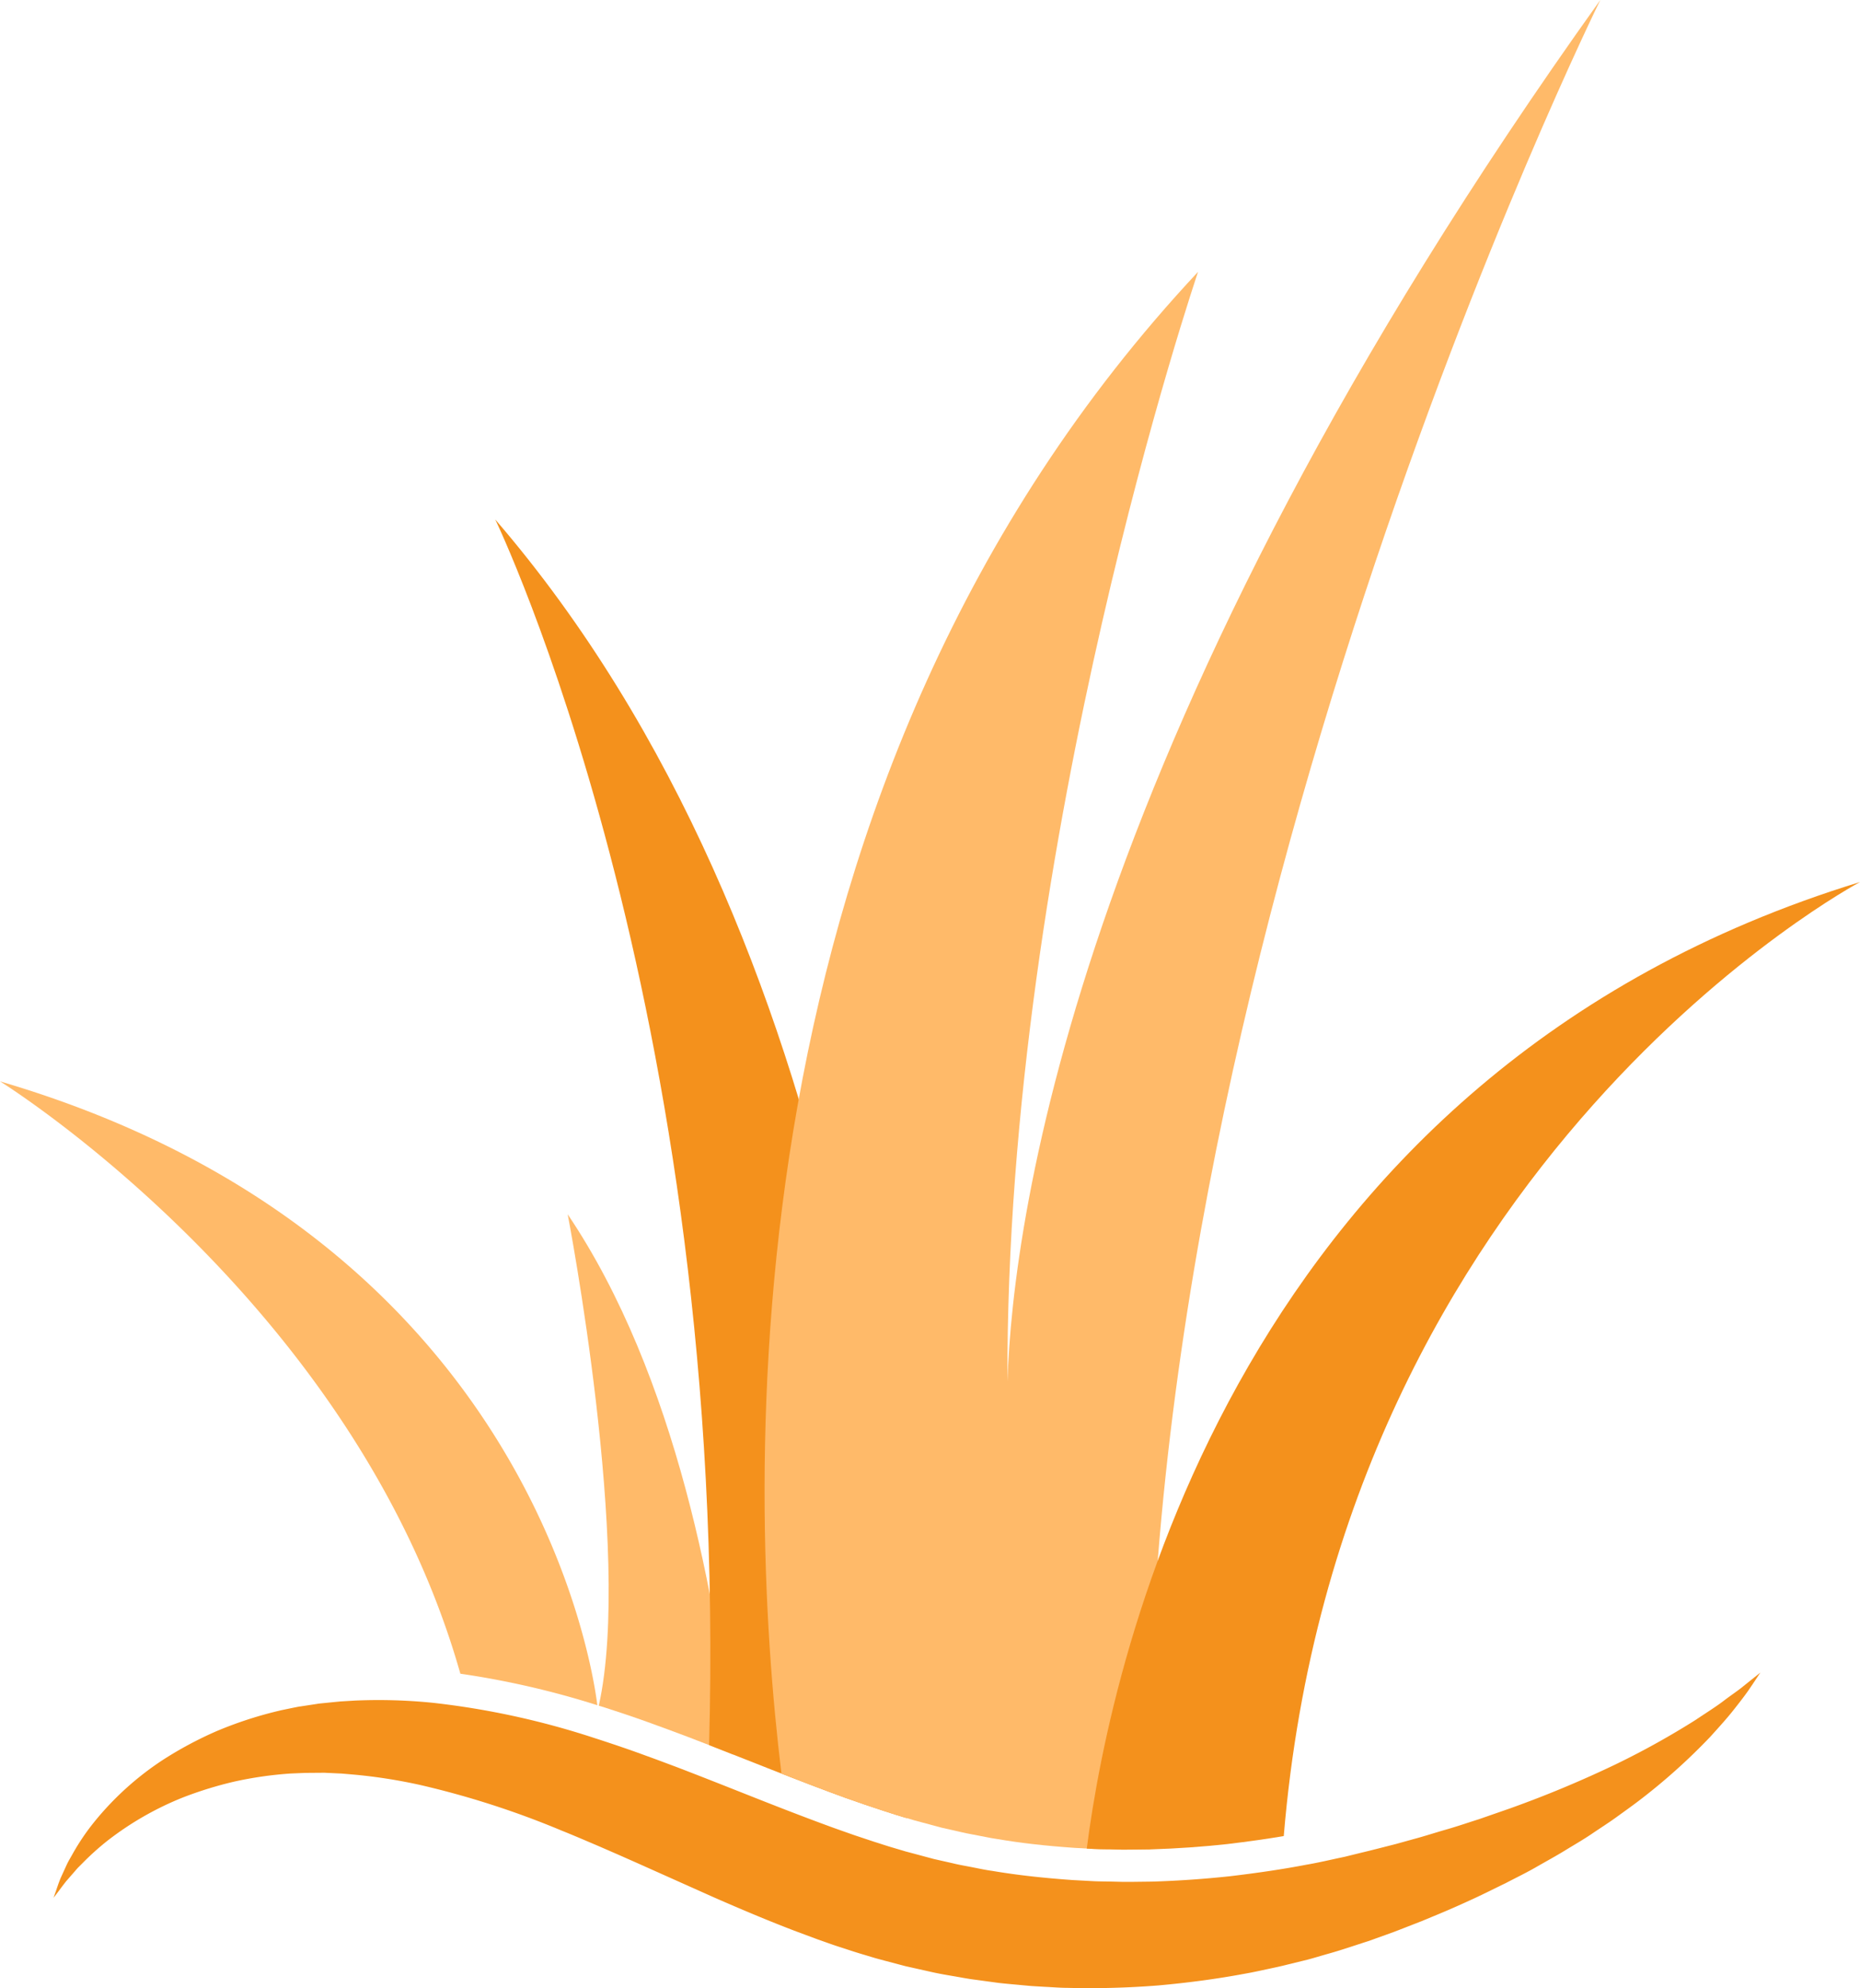 <svg xmlns="http://www.w3.org/2000/svg" xmlns:xlink="http://www.w3.org/1999/xlink" width="111.649" height="119.294" viewBox="0 0 111.649 119.294">
  <defs>
    <clipPath id="clip-path">
      <rect id="Rectangle_227" data-name="Rectangle 227" width="111.649" height="119.294" fill="none"/>
    </clipPath>
  </defs>
  <g id="lawn-maintenance-icon" transform="translate(-22.992 24.248)">
    <g id="commerical-lawn-icon" transform="translate(22.992 -24.249)">
      <g id="Group_358" data-name="Group 358" clip-path="url(#clip-path)">
        <path id="Path_2354" data-name="Path 2354" d="M114.28,269.857c.134.042.266.08.4.123.313.1.637.206.962.315l.277.093.628.215.606.214,1.231.448,1.223.456c.928.355,1.852.717,2.764,1.076-.946-9.02-3.43-22.747-9.957-32.425,0,0,3.918,20.3,1.867,29.485" transform="translate(-78.338 -167.51)" fill="#ffba69"/>
        <path id="Path_2355" data-name="Path 2355" d="M27.634,249.606a51.568,51.568,0,0,1,8.223,1.891c-.358-2.851-4.4-28.2-35.857-37.434,0,0,21.3,13.193,27.634,35.542" transform="translate(0 -149.177)" fill="#ffba69"/>
        <path id="Path_2356" data-name="Path 2356" d="M110.9,176.383c.95.37,1.891.742,2.811,1.106l.706.279c1.847.731,3.336,1.3,4.687,1.789l1.149.4,1.148.382.426.136c.231.075.462.149.694.216l.243.072c-.2-14.127-2.851-52.578-24.7-77.921,0,0,14.069,29.026,12.837,73.536" transform="translate(-68.337 -71.672)" fill="#f4911c"/>
        <path id="Path_2357" data-name="Path 2357" d="M156.277,107.885l1.149.4,1.147.382.426.136c.231.075.462.149.694.216l.73.216.376.1,1.238.333,1.143.259c.208.052.455.1.717.148l.349.067c.135.025.269.052.4.078.244.049.474.094.684.122l.07.011c1.343.229,2.807.4,4.608.525l1.186.065c.226.012.454.015.682.018.156,0,.312,0,.468.009l.562.014.793-.007.878-.011C172.807,58.228,201.574,0,201.574,0c-31.341,43.82-35.269,73-35.589,82.9-.119-32.624,11.442-66.588,11.442-66.588-28.6,30.566-27.137,72.63-25.007,90.11,1.472.577,2.715,1.048,3.857,1.463" transform="translate(-105.512)" fill="#ffba69"/>
        <path id="Path_2358" data-name="Path 2358" d="M215.655,232.62c.226.012.454.015.682.018.156,0,.312,0,.468.009l.562.014.793-.007.938-.012c1.538-.049,3.063-.156,4.531-.316,1.281-.153,2.387-.309,3.4-.482,3.386-40.667,34.592-57.245,34.592-57.245-37.438,11.473-44.951,46.583-46.417,58Z" transform="translate(-149.97 -121.674)" fill="#f4911c"/>
        <path id="Path_2359" data-name="Path 2359" d="M10.595,344.608l.107-.307c.075-.2.164-.506.323-.891l.294-.643c.055-.119.112-.246.179-.372l.219-.384a13.758,13.758,0,0,1,1.174-1.775,17.933,17.933,0,0,1,4.3-3.931,22.718,22.718,0,0,1,3.214-1.714,23.7,23.7,0,0,1,3.88-1.25l.529-.11.267-.055.135-.026.067-.013.034-.006a.374.374,0,0,1,.079-.011l1.005-.153c.159-.029.369-.043.556-.064l.58-.058.293-.028.283-.017.57-.034a32.254,32.254,0,0,1,4.709.136,48.094,48.094,0,0,1,9.738,2.133c.408.128.811.266,1.217.4l.615.21.588.207,1.214.441,1.206.451c1.6.612,3.192,1.246,4.776,1.872s3.163,1.237,4.738,1.809l1.182.417,1.181.393c.393.122.786.257,1.18.37l.59.175.148.044c-.016,0,.088.025-.027-.007l.04.01.079.021.317.084,1.267.34,1.138.257c.37.093.777.16,1.173.238s.793.164,1.195.218c1.6.272,3.206.434,4.81.549l1.2.065c.4.022.8.018,1.2.029l.6.015.6,0,1.192-.015c1.586-.05,3.156-.159,4.7-.327,1.54-.184,3.058-.4,4.534-.684.742-.125,1.466-.3,2.188-.451l.068-.015.034-.007s.049-.012.007,0l.14-.035.28-.069.557-.137.554-.134.526-.133,1.036-.264,1.031-.286c.686-.182,1.348-.4,2.01-.589s1.3-.411,1.934-.61L98,339.244a66.246,66.246,0,0,0,6.442-2.689,48.763,48.763,0,0,0,4.734-2.636c.625-.42,1.206-.781,1.674-1.139s.9-.637,1.208-.9l.991-.792-.179.27c-.119.178-.293.445-.531.789s-.553.749-.931,1.226-.847.994-1.376,1.579a36.425,36.425,0,0,1-4.233,3.793c-.436.334-.9.662-1.374,1.006s-.981.664-1.493,1.012-1.06.66-1.613,1-1.136.654-1.724.993-1.21.639-1.835.966c-.633.306-1.276.632-1.939.937s-1.342.611-2.039.9l-1.055.438-1.095.427-.551.213-.536.194-.54.193-.272.1-.136.049-.17.055c-.769.245-1.543.516-2.342.736-.4.114-.8.236-1.2.344l-1.227.3c-.41.107-.828.192-1.247.282s-.839.183-1.266.257c-1.7.32-3.451.551-5.234.711a51.916,51.916,0,0,1-5.438.146c-.459,0-.918-.042-1.379-.063L69.4,349.9c-.231-.014-.461-.04-.692-.06-.461-.045-.924-.081-1.386-.134l-1.385-.189c-.463-.055-.922-.15-1.383-.227s-.917-.158-1.4-.271l-1.421-.318-1.269-.335-.316-.085-.224-.062-.167-.05-.667-.2c-.446-.132-.88-.282-1.32-.422s-.867-.3-1.3-.45l-1.278-.475c-1.692-.642-3.33-1.338-4.925-2.035L45.6,342.5l-1.131-.5-1.116-.486-1.119-.477c-.368-.153-.734-.31-1.1-.454a52.7,52.7,0,0,0-8.505-2.748,31.656,31.656,0,0,0-4.01-.628l-.486-.042-.242-.021-.229-.01-.457-.022c-.158,0-.291-.021-.472-.015l-1.017.008-.861.035a22.629,22.629,0,0,0-3.436.494,23,23,0,0,0-3.033.936,18.679,18.679,0,0,0-4.547,2.6,16.072,16.072,0,0,0-1.479,1.327l-.3.3c-.093.1-.171.2-.254.29l-.446.512c-.256.323-.441.584-.572.753l-.2.26" transform="translate(-7.383 -230.725)" fill="#f4911c"/>
      </g>
    </g>
  </g>
</svg>
